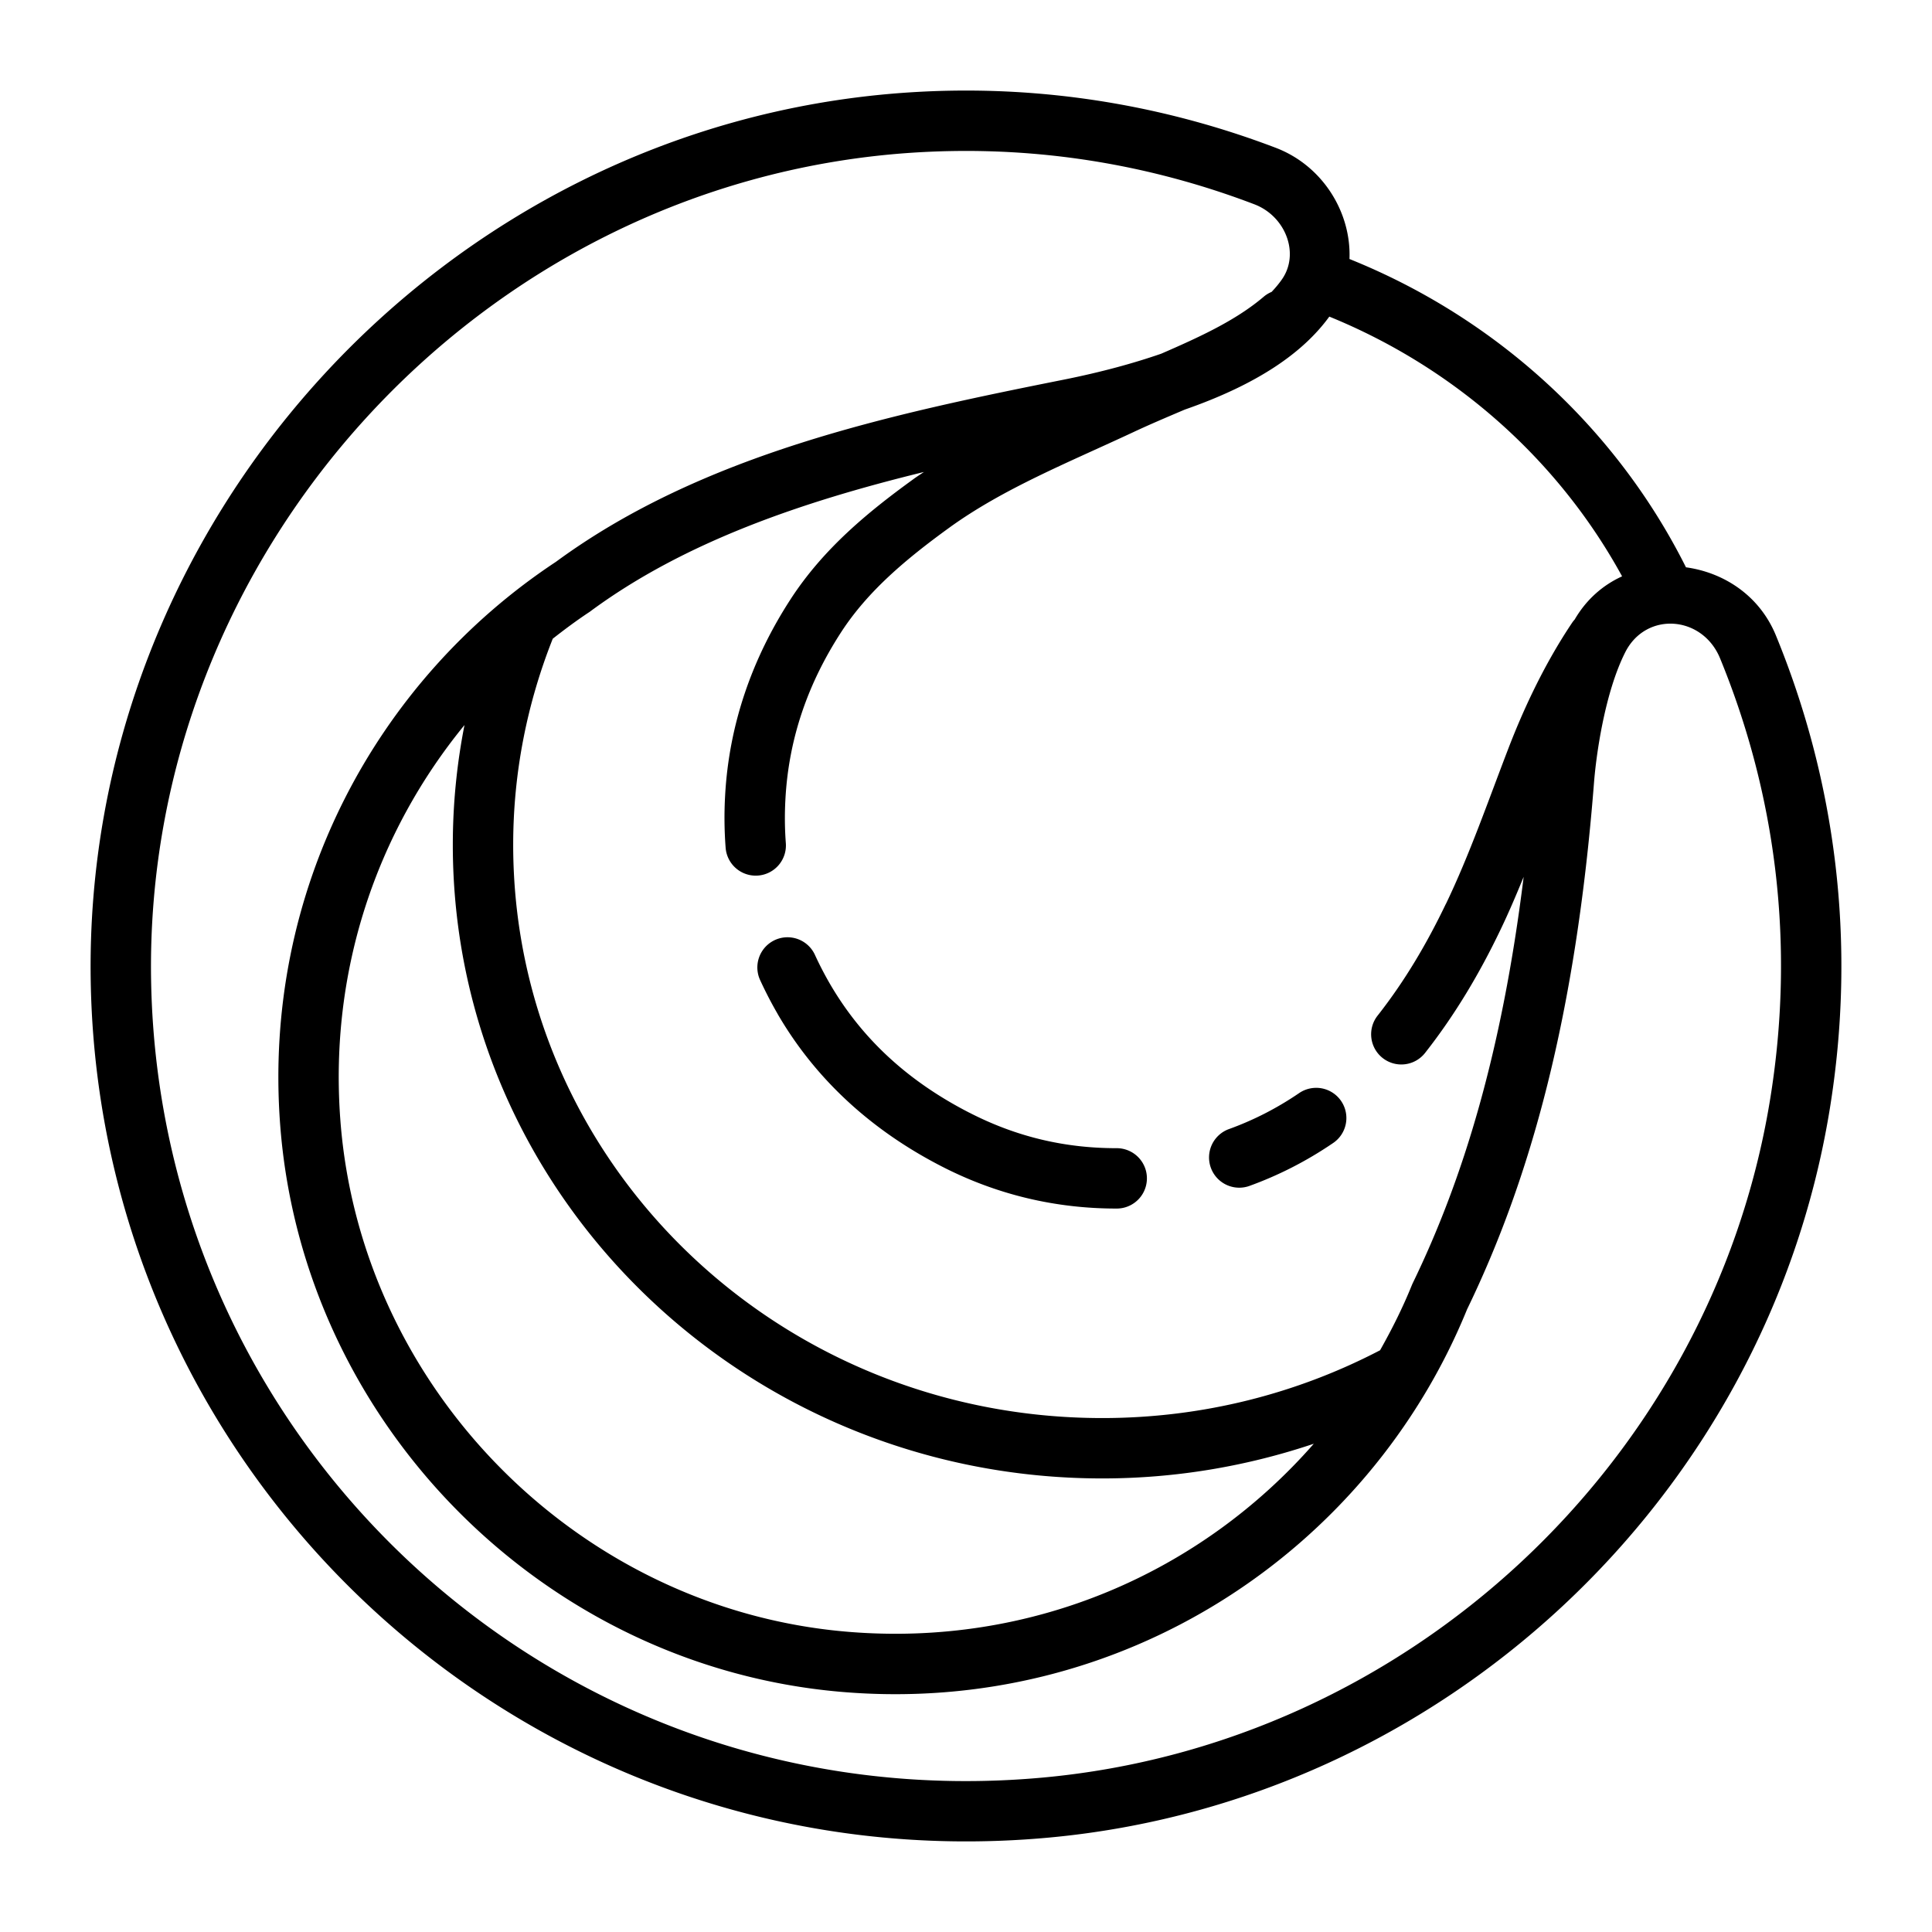 <svg xmlns="http://www.w3.org/2000/svg"  viewBox="0 0 64 64" width="512px" height="512px"><path d="M 31.514 3.004 C 30.971 3.013 30.426 3.038 29.877 3.078 C 14.67 4.195 2.726 17.297 3.006 32.541 C 3.31 49.2 17.704 62.44 34.742 60.873 C 47.733 59.678 58.477 49.679 60.602 36.809 C 61.532 31.175 60.778 25.796 58.828 21.047 C 58.284 19.725 57.103 18.965 55.85 18.793 C 53.545 14.19 49.575 10.538 44.703 8.58 C 44.766 7.032 43.813 5.49 42.266 4.898 C 38.933 3.628 35.309 2.94 31.514 3.004 z M 31.547 5.004 C 35.08 4.944 38.447 5.583 41.553 6.768 C 42.586 7.162 43.061 8.396 42.469 9.25 C 42.374 9.387 42.259 9.527 42.123 9.67 A 1 1 0 0 0 41.852 9.838 C 40.925 10.623 39.727 11.169 38.467 11.717 C 37.561 12.03 36.502 12.324 35.221 12.58 C 29.536 13.716 23.289 15.032 18.416 18.611 C 12.467 22.543 8.686 29.507 9.283 37.287 C 10.039 47.143 17.993 55.187 27.842 56.043 C 37.162 56.852 45.339 51.375 48.598 43.375 C 50.685 39.072 52.195 33.683 52.803 25.932 C 52.874 25.02 53.157 22.956 53.838 21.607 C 54.525 20.248 56.392 20.382 56.979 21.807 C 58.796 26.234 59.496 31.22 58.627 36.482 C 56.652 48.446 46.634 57.772 34.559 58.883 C 18.643 60.346 5.29 48.033 5.006 32.504 C 4.746 18.326 15.881 6.111 30.023 5.072 C 30.535 5.035 31.042 5.012 31.547 5.004 z M 44.035 10.488 C 48.203 12.187 51.629 15.243 53.734 19.092 C 53.103 19.379 52.552 19.854 52.164 20.521 A 1 1 0 0 0 52.068 20.645 C 51.208 21.929 50.515 23.371 49.975 24.773 C 49.289 26.555 48.682 28.312 47.898 29.943 L 47.896 29.943 C 47.265 31.26 46.538 32.492 45.645 33.631 A 1 1 0 1 0 47.217 34.867 C 48.217 33.592 49.021 32.228 49.701 30.809 C 49.982 30.225 50.232 29.636 50.473 29.047 C 49.755 34.86 48.465 39.074 46.795 42.514 L 46.781 42.545 L 46.768 42.576 C 46.467 43.321 46.108 44.035 45.717 44.729 C 42.975 46.159 39.848 46.975 36.514 46.975 C 25.711 46.975 17 38.471 17 27.986 C 17 25.575 17.47 23.278 18.311 21.158 C 18.707 20.848 19.11 20.547 19.531 20.27 L 19.553 20.254 L 19.574 20.238 C 22.687 17.944 26.585 16.619 30.607 15.635 C 30.494 15.712 30.379 15.784 30.268 15.865 C 28.774 16.947 27.284 18.161 26.186 19.855 C 24.915 21.814 24.148 23.997 24.02 26.363 C 23.988 26.938 23.994 27.51 24.037 28.076 A 1 1 0 1 0 26.031 27.922 C 25.995 27.446 25.991 26.964 26.018 26.473 C 26.127 24.465 26.76 22.644 27.863 20.943 C 28.747 19.58 30.015 18.518 31.441 17.484 C 33.24 16.181 35.377 15.329 37.553 14.311 C 38.086 14.061 38.674 13.812 39.248 13.568 C 41.649 12.732 43.16 11.692 44.035 10.488 z M 15.387 24.018 C 15.134 25.304 15 26.63 15 27.986 C 15 39.58 24.658 48.975 36.514 48.975 C 38.966 48.975 41.322 48.565 43.521 47.826 C 39.815 52.059 34.216 54.587 28.016 54.049 C 19.154 53.279 11.958 46.003 11.277 37.133 C 10.893 32.133 12.505 27.537 15.387 24.018 z M 26.043 31.049 A 1 1 0 0 0 25.186 32.479 C 25.363 32.864 25.556 33.235 25.764 33.594 L 25.764 33.596 C 27.041 35.791 28.905 37.461 31.188 38.635 C 33.012 39.575 34.965 40.037 36.994 40.035 A 1 1 0 1 0 36.992 38.035 C 35.265 38.037 33.653 37.654 32.104 36.855 L 32.102 36.855 C 30.106 35.829 28.569 34.44 27.492 32.59 C 27.316 32.286 27.153 31.973 27.002 31.645 A 1 1 0 0 0 26.043 31.049 z M 43.557 36.037 A 1 1 0 0 0 43.023 36.219 C 42.277 36.726 41.499 37.119 40.689 37.41 A 1.001 1.001 0 0 0 41.367 39.293 C 42.335 38.945 43.267 38.472 44.148 37.873 A 1 1 0 0 0 43.557 36.037 z"/></svg>
